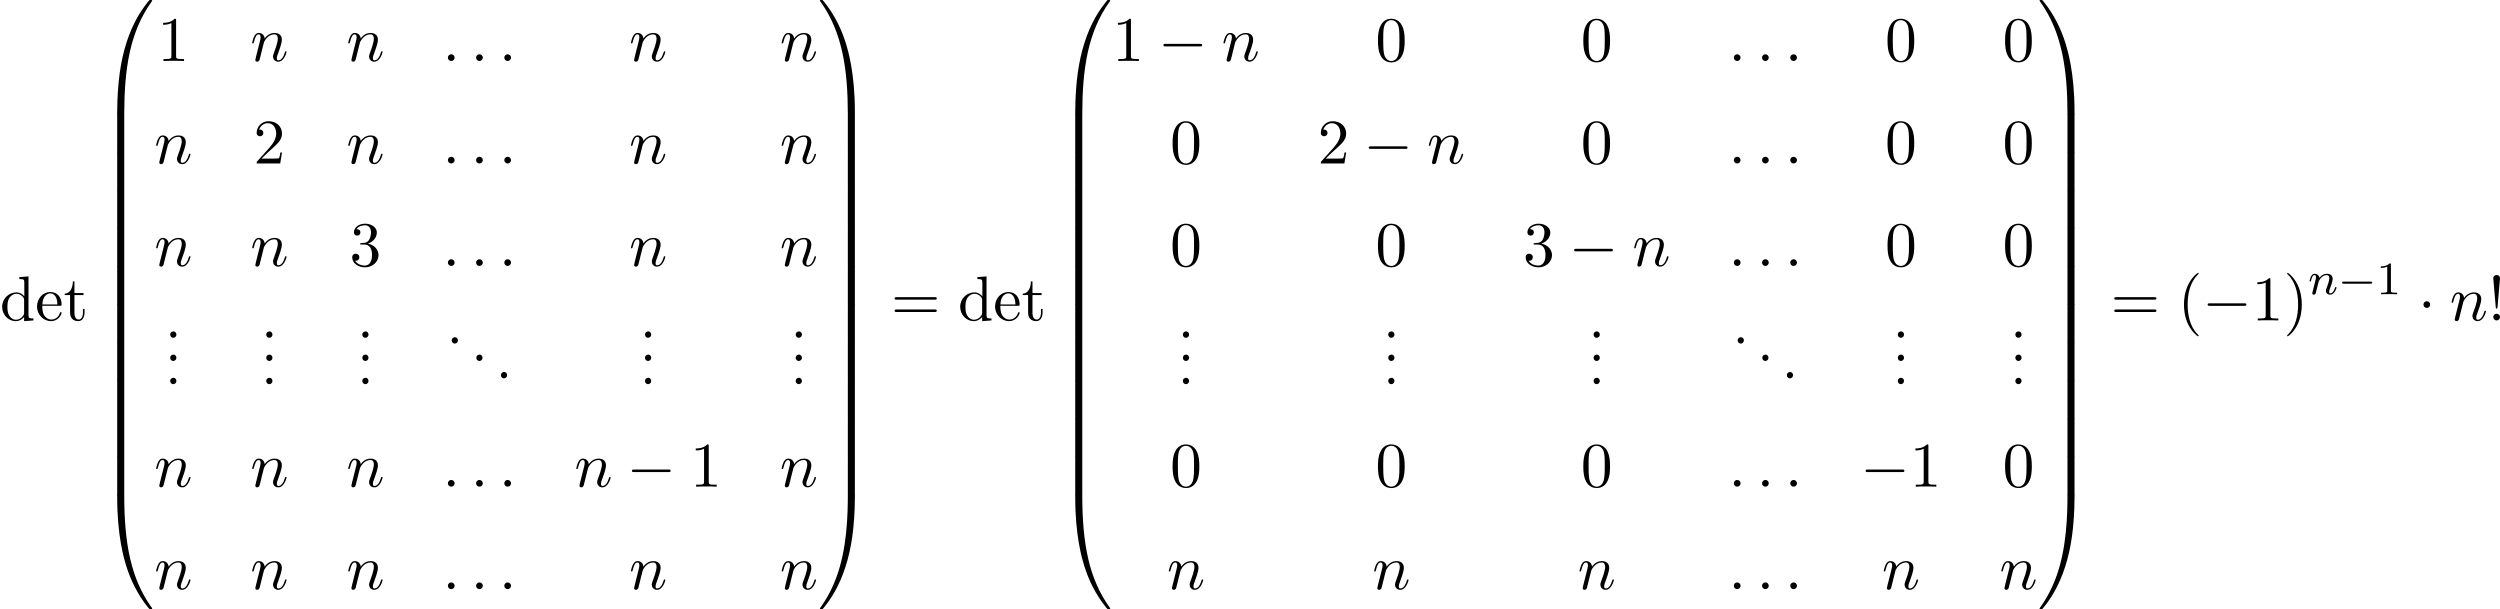 <?xml version='1.0' encoding='UTF-8'?>
<!-- This file was generated by dvisvgm 2.13.3 -->
<svg version='1.1' xmlns='http://www.w3.org/2000/svg' xmlns:xlink='http://www.w3.org/1999/xlink' width='859.437pt' height='209.412pt' viewBox='51.236 880.952 859.437 209.412'>
<defs>
<path id='g7-49' d='M2.503-5.077C2.503-5.292 2.487-5.3 2.271-5.3C1.945-4.981 1.522-4.79 .765-4.79V-4.527C.98-4.527 1.411-4.527 1.873-4.742V-.654C1.873-.359 1.849-.263 1.092-.263H.813V0C1.14-.024 1.825-.024 2.184-.024S3.236-.024 3.563 0V-.263H3.284C2.527-.263 2.503-.359 2.503-.654V-5.077Z'/>
<path id='g1-0' d='M5.571-1.809C5.699-1.809 5.874-1.809 5.874-1.993S5.699-2.176 5.571-2.176H1.004C.877-2.176 .701-2.176 .701-1.993S.877-1.809 1.004-1.809H5.571Z'/>
<path id='g4-110' d='M1.594-1.307C1.618-1.427 1.698-1.73 1.722-1.849C1.833-2.279 1.833-2.287 2.016-2.55C2.279-2.941 2.654-3.292 3.188-3.292C3.475-3.292 3.642-3.124 3.642-2.75C3.642-2.311 3.308-1.403 3.156-1.012C3.053-.749 3.053-.701 3.053-.598C3.053-.143 3.427 .08 3.77 .08C4.551 .08 4.878-1.036 4.878-1.14C4.878-1.219 4.814-1.243 4.758-1.243C4.663-1.243 4.647-1.188 4.623-1.108C4.431-.454 4.097-.143 3.794-.143C3.666-.143 3.602-.223 3.602-.406S3.666-.765 3.746-.964C3.866-1.267 4.216-2.184 4.216-2.63C4.216-3.228 3.802-3.515 3.228-3.515C2.582-3.515 2.168-3.124 1.937-2.821C1.881-3.26 1.53-3.515 1.124-3.515C.837-3.515 .638-3.332 .51-3.084C.319-2.71 .239-2.311 .239-2.295C.239-2.224 .295-2.192 .359-2.192C.462-2.192 .47-2.224 .526-2.431C.622-2.821 .765-3.292 1.1-3.292C1.307-3.292 1.355-3.092 1.355-2.917C1.355-2.774 1.315-2.622 1.251-2.359C1.235-2.295 1.116-1.825 1.084-1.714L.789-.518C.757-.399 .709-.199 .709-.167C.709 .016 .861 .08 .964 .08C1.108 .08 1.227-.016 1.283-.112C1.307-.159 1.371-.43 1.411-.598L1.594-1.307Z'/>
<path id='g0-48' d='M4.08 19.309C4.32 19.309 4.385 19.309 4.385 19.156C4.407 11.509 5.291 5.16 9.109-.175C9.185-.273 9.185-.295 9.185-.316C9.185-.425 9.109-.425 8.935-.425S8.738-.425 8.716-.404C8.673-.371 7.287 1.222 6.185 3.415C4.745 6.295 3.84 9.6 3.436 13.571C3.404 13.909 3.175 16.178 3.175 18.764V19.189C3.185 19.309 3.251 19.309 3.48 19.309H4.08Z'/>
<path id='g0-49' d='M6.36 18.764C6.36 12.098 5.171 8.193 4.833 7.091C4.091 4.669 2.88 2.116 1.058-.131C.895-.327 .851-.382 .807-.404C.785-.415 .775-.425 .6-.425C.436-.425 .349-.425 .349-.316C.349-.295 .349-.273 .491-.076C4.287 5.225 5.138 11.771 5.149 19.156C5.149 19.309 5.215 19.309 5.455 19.309H6.055C6.284 19.309 6.349 19.309 6.36 19.189V18.764Z'/>
<path id='g0-64' d='M3.48-.545C3.251-.545 3.185-.545 3.175-.425V0C3.175 6.665 4.364 10.571 4.702 11.673C5.444 14.095 6.655 16.647 8.476 18.895C8.64 19.091 8.684 19.145 8.727 19.167C8.749 19.178 8.76 19.189 8.935 19.189S9.185 19.189 9.185 19.08C9.185 19.058 9.185 19.036 9.12 18.938C5.487 13.898 4.396 7.833 4.385-.393C4.385-.545 4.32-.545 4.08-.545H3.48Z'/>
<path id='g0-65' d='M6.36-.425C6.349-.545 6.284-.545 6.055-.545H5.455C5.215-.545 5.149-.545 5.149-.393C5.149 .731 5.138 3.327 4.855 6.044C4.265 11.684 2.815 15.589 .425 18.938C.349 19.036 .349 19.058 .349 19.08C.349 19.189 .436 19.189 .6 19.189C.775 19.189 .796 19.189 .818 19.167C.862 19.135 2.247 17.542 3.349 15.349C4.789 12.469 5.695 9.164 6.098 5.193C6.131 4.855 6.36 2.585 6.36 0V-.425Z'/>
<path id='g0-66' d='M4.385 .185C4.385-.098 4.375-.109 4.08-.109H3.48C3.185-.109 3.175-.098 3.175 .185V6.36C3.175 6.644 3.185 6.655 3.48 6.655H4.08C4.375 6.655 4.385 6.644 4.385 6.36V.185Z'/>
<path id='g0-67' d='M6.36 .185C6.36-.098 6.349-.109 6.055-.109H5.455C5.16-.109 5.149-.098 5.149 .185V6.36C5.149 6.644 5.16 6.655 5.455 6.655H6.055C6.349 6.655 6.36 6.644 6.36 6.36V.185Z'/>
<path id='g5-58' d='M2.095-.578C2.095-.895 1.833-1.156 1.516-1.156S.938-.895 .938-.578S1.2 0 1.516 0S2.095-.262 2.095-.578Z'/>
<path id='g5-110' d='M.96-.644C.927-.48 .862-.229 .862-.175C.862 .022 1.015 .12 1.178 .12C1.309 .12 1.505 .033 1.582-.185C1.593-.207 1.724-.72 1.789-.993L2.029-1.975C2.095-2.215 2.16-2.455 2.215-2.705C2.258-2.891 2.345-3.207 2.356-3.251C2.52-3.589 3.098-4.582 4.135-4.582C4.625-4.582 4.724-4.178 4.724-3.818C4.724-3.142 4.189-1.745 4.015-1.276C3.916-1.025 3.905-.895 3.905-.775C3.905-.262 4.287 .12 4.8 .12C5.825 .12 6.229-1.473 6.229-1.56C6.229-1.669 6.131-1.669 6.098-1.669C5.989-1.669 5.989-1.636 5.935-1.473C5.716-.731 5.356-.12 4.822-.12C4.636-.12 4.56-.229 4.56-.48C4.56-.753 4.658-1.015 4.756-1.255C4.964-1.833 5.422-3.033 5.422-3.655C5.422-4.385 4.953-4.822 4.167-4.822C3.185-4.822 2.651-4.124 2.465-3.873C2.411-4.484 1.964-4.822 1.462-4.822S.753-4.396 .644-4.2C.469-3.829 .316-3.185 .316-3.142C.316-3.033 .425-3.033 .447-3.033C.556-3.033 .567-3.044 .633-3.284C.818-4.058 1.036-4.582 1.429-4.582C1.647-4.582 1.767-4.44 1.767-4.08C1.767-3.851 1.735-3.731 1.593-3.164L.96-.644Z'/>
<path id='g8-46' d='M1.429-1.091C1.124-1.047 .971-.796 .971-.556C.971-.305 1.145-.011 1.495-.011C1.833-.011 2.04-.284 2.04-.556C2.04-.807 1.865-1.102 1.516-1.102C1.484-1.102 1.451-1.091 1.429-1.091Z'/>
<path id='g9-33' d='M1.669-2.28L2.095-7.255C2.095-7.615 1.8-7.811 1.516-7.811S.938-7.615 .938-7.255L1.364-2.291C1.375-2.127 1.385-2.04 1.516-2.04C1.625-2.04 1.658-2.095 1.669-2.28ZM2.095-.578C2.095-.895 1.833-1.156 1.516-1.156S.938-.895 .938-.578S1.2 0 1.516 0S2.095-.262 2.095-.578Z'/>
<path id='g9-40' d='M3.611 2.618C3.611 2.585 3.611 2.564 3.425 2.378C2.062 1.004 1.713-1.058 1.713-2.727C1.713-4.625 2.127-6.524 3.469-7.887C3.611-8.018 3.611-8.04 3.611-8.073C3.611-8.149 3.567-8.182 3.502-8.182C3.393-8.182 2.411-7.44 1.767-6.055C1.211-4.855 1.08-3.644 1.08-2.727C1.08-1.876 1.2-.556 1.8 .676C2.455 2.018 3.393 2.727 3.502 2.727C3.567 2.727 3.611 2.695 3.611 2.618Z'/>
<path id='g9-41' d='M3.153-2.727C3.153-3.578 3.033-4.898 2.433-6.131C1.778-7.473 .84-8.182 .731-8.182C.665-8.182 .622-8.138 .622-8.073C.622-8.04 .622-8.018 .829-7.822C1.898-6.742 2.52-5.007 2.52-2.727C2.52-.862 2.116 1.058 .764 2.433C.622 2.564 .622 2.585 .622 2.618C.622 2.684 .665 2.727 .731 2.727C.84 2.727 1.822 1.985 2.465 .6C3.022-.6 3.153-1.811 3.153-2.727Z'/>
<path id='g9-48' d='M5.018-3.491C5.018-4.364 4.964-5.236 4.582-6.044C4.08-7.091 3.185-7.265 2.727-7.265C2.073-7.265 1.276-6.982 .829-5.967C.48-5.215 .425-4.364 .425-3.491C.425-2.673 .469-1.691 .916-.862C1.385 .022 2.182 .24 2.716 .24C3.305 .24 4.135 .011 4.615-1.025C4.964-1.778 5.018-2.629 5.018-3.491ZM2.716 0C2.291 0 1.647-.273 1.451-1.32C1.331-1.975 1.331-2.978 1.331-3.622C1.331-4.32 1.331-5.04 1.418-5.629C1.625-6.927 2.444-7.025 2.716-7.025C3.076-7.025 3.796-6.829 4.004-5.749C4.113-5.138 4.113-4.309 4.113-3.622C4.113-2.804 4.113-2.062 3.993-1.364C3.829-.327 3.207 0 2.716 0Z'/>
<path id='g9-49' d='M3.207-6.982C3.207-7.244 3.207-7.265 2.956-7.265C2.28-6.567 1.32-6.567 .971-6.567V-6.229C1.189-6.229 1.833-6.229 2.4-6.513V-.862C2.4-.469 2.367-.338 1.385-.338H1.036V0C1.418-.033 2.367-.033 2.804-.033S4.189-.033 4.571 0V-.338H4.222C3.24-.338 3.207-.458 3.207-.862V-6.982Z'/>
<path id='g9-50' d='M1.385-.84L2.542-1.964C4.244-3.469 4.898-4.058 4.898-5.149C4.898-6.393 3.916-7.265 2.585-7.265C1.353-7.265 .545-6.262 .545-5.291C.545-4.68 1.091-4.68 1.124-4.68C1.309-4.68 1.691-4.811 1.691-5.258C1.691-5.542 1.495-5.825 1.113-5.825C1.025-5.825 1.004-5.825 .971-5.815C1.222-6.524 1.811-6.927 2.444-6.927C3.436-6.927 3.905-6.044 3.905-5.149C3.905-4.276 3.36-3.415 2.76-2.738L.665-.404C.545-.284 .545-.262 .545 0H4.593L4.898-1.898H4.625C4.571-1.571 4.495-1.091 4.385-.927C4.309-.84 3.589-.84 3.349-.84H1.385Z'/>
<path id='g9-51' d='M3.164-3.84C4.058-4.135 4.691-4.898 4.691-5.76C4.691-6.655 3.731-7.265 2.684-7.265C1.582-7.265 .753-6.611 .753-5.782C.753-5.422 .993-5.215 1.309-5.215C1.647-5.215 1.865-5.455 1.865-5.771C1.865-6.316 1.353-6.316 1.189-6.316C1.527-6.851 2.247-6.993 2.64-6.993C3.087-6.993 3.687-6.753 3.687-5.771C3.687-5.64 3.665-5.007 3.382-4.527C3.055-4.004 2.684-3.971 2.411-3.96C2.324-3.949 2.062-3.927 1.985-3.927C1.898-3.916 1.822-3.905 1.822-3.796C1.822-3.676 1.898-3.676 2.084-3.676H2.564C3.458-3.676 3.862-2.935 3.862-1.865C3.862-.382 3.109-.065 2.629-.065C2.16-.065 1.342-.251 .96-.895C1.342-.84 1.68-1.08 1.68-1.495C1.68-1.887 1.385-2.105 1.069-2.105C.807-2.105 .458-1.953 .458-1.473C.458-.48 1.473 .24 2.662 .24C3.993 .24 4.985-.753 4.985-1.865C4.985-2.76 4.298-3.611 3.164-3.84Z'/>
<path id='g9-61' d='M7.495-3.567C7.658-3.567 7.865-3.567 7.865-3.785S7.658-4.004 7.505-4.004H.971C.818-4.004 .611-4.004 .611-3.785S.818-3.567 .982-3.567H7.495ZM7.505-1.451C7.658-1.451 7.865-1.451 7.865-1.669S7.658-1.887 7.495-1.887H.982C.818-1.887 .611-1.887 .611-1.669S.818-1.451 .971-1.451H7.505Z'/>
<path id='g9-100' d='M4.145-.6V.12L5.749 0V-.338C4.985-.338 4.898-.415 4.898-.949V-7.571L3.327-7.451V-7.113C4.091-7.113 4.178-7.036 4.178-6.502V-4.145C3.862-4.538 3.393-4.822 2.804-4.822C1.516-4.822 .371-3.753 .371-2.345C.371-.96 1.44 .12 2.684 .12C3.382 .12 3.873-.251 4.145-.6ZM4.145-3.524V-1.287C4.145-1.091 4.145-1.069 4.025-.884C3.698-.36 3.207-.12 2.738-.12C2.247-.12 1.855-.404 1.593-.818C1.309-1.265 1.276-1.887 1.276-2.335C1.276-2.738 1.298-3.393 1.615-3.884C1.844-4.222 2.258-4.582 2.847-4.582C3.229-4.582 3.687-4.418 4.025-3.927C4.145-3.742 4.145-3.72 4.145-3.524Z'/>
<path id='g9-101' d='M1.222-2.749C1.287-4.375 2.204-4.647 2.575-4.647C3.698-4.647 3.807-3.175 3.807-2.749H1.222ZM1.211-2.52H4.255C4.495-2.52 4.527-2.52 4.527-2.749C4.527-3.829 3.938-4.887 2.575-4.887C1.309-4.887 .305-3.764 .305-2.4C.305-.938 1.451 .12 2.705 .12C4.036 .12 4.527-1.091 4.527-1.298C4.527-1.407 4.44-1.429 4.385-1.429C4.287-1.429 4.265-1.364 4.244-1.276C3.862-.153 2.88-.153 2.771-.153C2.225-.153 1.789-.48 1.538-.884C1.211-1.407 1.211-2.127 1.211-2.52Z'/>
<path id='g9-116' d='M1.887-4.364H3.447V-4.702H1.887V-6.709H1.615C1.604-5.815 1.276-4.647 .207-4.604V-4.364H1.135V-1.353C1.135-.011 2.149 .12 2.542 .12C3.316 .12 3.622-.655 3.622-1.353V-1.975H3.349V-1.375C3.349-.567 3.022-.153 2.618-.153C1.887-.153 1.887-1.145 1.887-1.331V-4.364Z'/>
<path id='g2-0' d='M7.189-2.509C7.375-2.509 7.571-2.509 7.571-2.727S7.375-2.945 7.189-2.945H1.287C1.102-2.945 .905-2.945 .905-2.727S1.102-2.509 1.287-2.509H7.189Z'/>
<path id='g2-1' d='M2.095-2.727C2.095-3.044 1.833-3.305 1.516-3.305S.938-3.044 .938-2.727S1.2-2.149 1.516-2.149S2.095-2.411 2.095-2.727Z'/>
</defs>
<g id='page2' transform='matrix(2 0 0 2 0 0)'>
<use x='25.618' y='495.556' xlink:href='#g9-100'/>
<use x='31.678' y='495.556' xlink:href='#g9-101'/>
<use x='36.527' y='495.556' xlink:href='#g9-116'/>
<use x='42.587' y='440.901' xlink:href='#g0-48'/>
<use x='42.587' y='460.102' xlink:href='#g0-66'/>
<use x='42.587' y='466.647' xlink:href='#g0-66'/>
<use x='42.587' y='473.193' xlink:href='#g0-66'/>
<use x='42.587' y='479.738' xlink:href='#g0-66'/>
<use x='42.587' y='486.284' xlink:href='#g0-66'/>
<use x='42.587' y='492.829' xlink:href='#g0-66'/>
<use x='42.587' y='499.375' xlink:href='#g0-66'/>
<use x='42.587' y='505.92' xlink:href='#g0-66'/>
<use x='42.587' y='512.466' xlink:href='#g0-66'/>
<use x='42.587' y='519.011' xlink:href='#g0-66'/>
<use x='42.587' y='525.993' xlink:href='#g0-64'/>
<use x='52.68' y='450.962' xlink:href='#g9-49'/>
<use x='68.644' y='450.962' xlink:href='#g5-110'/>
<use x='85.154' y='450.962' xlink:href='#g5-110'/>
<use x='101.665' y='450.962' xlink:href='#g5-58'/>
<use x='106.513' y='450.962' xlink:href='#g5-58'/>
<use x='111.362' y='450.962' xlink:href='#g5-58'/>
<use x='133.749' y='450.962' xlink:href='#g5-110'/>
<use x='159.653' y='450.962' xlink:href='#g5-110'/>
<use x='52.133' y='468.576' xlink:href='#g5-110'/>
<use x='69.19' y='468.576' xlink:href='#g9-50'/>
<use x='85.154' y='468.576' xlink:href='#g5-110'/>
<use x='101.665' y='468.576' xlink:href='#g5-58'/>
<use x='106.513' y='468.576' xlink:href='#g5-58'/>
<use x='111.362' y='468.576' xlink:href='#g5-58'/>
<use x='133.749' y='468.576' xlink:href='#g5-110'/>
<use x='159.653' y='468.576' xlink:href='#g5-110'/>
<use x='52.133' y='486.19' xlink:href='#g5-110'/>
<use x='68.644' y='486.19' xlink:href='#g5-110'/>
<use x='85.701' y='486.19' xlink:href='#g9-51'/>
<use x='101.665' y='486.19' xlink:href='#g5-58'/>
<use x='106.513' y='486.19' xlink:href='#g5-58'/>
<use x='111.362' y='486.19' xlink:href='#g5-58'/>
<use x='133.749' y='486.19' xlink:href='#g5-110'/>
<use x='159.653' y='486.19' xlink:href='#g5-110'/>
<use x='53.9' y='498.544' xlink:href='#g8-46'/>
<use x='53.9' y='502.529' xlink:href='#g8-46'/>
<use x='53.9' y='506.514' xlink:href='#g8-46'/>
<use x='70.41' y='498.544' xlink:href='#g8-46'/>
<use x='70.41' y='502.529' xlink:href='#g8-46'/>
<use x='70.41' y='506.514' xlink:href='#g8-46'/>
<use x='86.921' y='498.544' xlink:href='#g8-46'/>
<use x='86.921' y='502.529' xlink:href='#g8-46'/>
<use x='86.921' y='506.514' xlink:href='#g8-46'/>
<use x='102.294' y='499.54' xlink:href='#g8-46'/>
<use x='106.521' y='502.529' xlink:href='#g8-46'/>
<use x='110.748' y='505.518' xlink:href='#g8-46'/>
<use x='135.515' y='498.544' xlink:href='#g8-46'/>
<use x='135.515' y='502.529' xlink:href='#g8-46'/>
<use x='135.515' y='506.514' xlink:href='#g8-46'/>
<use x='161.42' y='498.544' xlink:href='#g8-46'/>
<use x='161.42' y='502.529' xlink:href='#g8-46'/>
<use x='161.42' y='506.514' xlink:href='#g8-46'/>
<use x='52.133' y='524.128' xlink:href='#g5-110'/>
<use x='68.644' y='524.128' xlink:href='#g5-110'/>
<use x='85.154' y='524.128' xlink:href='#g5-110'/>
<use x='101.665' y='524.128' xlink:href='#g5-58'/>
<use x='106.513' y='524.128' xlink:href='#g5-58'/>
<use x='111.362' y='524.128' xlink:href='#g5-58'/>
<use x='124.355' y='524.128' xlink:href='#g5-110'/>
<use x='133.327' y='524.128' xlink:href='#g2-0'/>
<use x='144.236' y='524.128' xlink:href='#g9-49'/>
<use x='159.653' y='524.128' xlink:href='#g5-110'/>
<use x='52.133' y='541.742' xlink:href='#g5-110'/>
<use x='68.644' y='541.742' xlink:href='#g5-110'/>
<use x='85.154' y='541.742' xlink:href='#g5-110'/>
<use x='101.665' y='541.742' xlink:href='#g5-58'/>
<use x='106.513' y='541.742' xlink:href='#g5-58'/>
<use x='111.362' y='541.742' xlink:href='#g5-58'/>
<use x='133.749' y='541.742' xlink:href='#g5-110'/>
<use x='159.653' y='541.742' xlink:href='#g5-110'/>
<use x='166.201' y='440.901' xlink:href='#g0-49'/>
<use x='166.201' y='460.102' xlink:href='#g0-67'/>
<use x='166.201' y='466.647' xlink:href='#g0-67'/>
<use x='166.201' y='473.193' xlink:href='#g0-67'/>
<use x='166.201' y='479.738' xlink:href='#g0-67'/>
<use x='166.201' y='486.284' xlink:href='#g0-67'/>
<use x='166.201' y='492.829' xlink:href='#g0-67'/>
<use x='166.201' y='499.375' xlink:href='#g0-67'/>
<use x='166.201' y='505.92' xlink:href='#g0-67'/>
<use x='166.201' y='512.466' xlink:href='#g0-67'/>
<use x='166.201' y='519.011' xlink:href='#g0-67'/>
<use x='166.201' y='525.993' xlink:href='#g0-65'/>
<use x='178.777' y='495.556' xlink:href='#g9-61'/>
<use x='190.292' y='495.556' xlink:href='#g9-100'/>
<use x='196.353' y='495.556' xlink:href='#g9-101'/>
<use x='201.201' y='495.556' xlink:href='#g9-116'/>
<use x='207.262' y='440.901' xlink:href='#g0-48'/>
<use x='207.262' y='460.102' xlink:href='#g0-66'/>
<use x='207.262' y='466.647' xlink:href='#g0-66'/>
<use x='207.262' y='473.193' xlink:href='#g0-66'/>
<use x='207.262' y='479.738' xlink:href='#g0-66'/>
<use x='207.262' y='486.284' xlink:href='#g0-66'/>
<use x='207.262' y='492.829' xlink:href='#g0-66'/>
<use x='207.262' y='499.375' xlink:href='#g0-66'/>
<use x='207.262' y='505.92' xlink:href='#g0-66'/>
<use x='207.262' y='512.466' xlink:href='#g0-66'/>
<use x='207.262' y='519.011' xlink:href='#g0-66'/>
<use x='207.262' y='525.993' xlink:href='#g0-64'/>
<use x='216.807' y='450.962' xlink:href='#g9-49'/>
<use x='224.686' y='450.962' xlink:href='#g2-0'/>
<use x='235.595' y='450.962' xlink:href='#g5-110'/>
<use x='262.047' y='450.962' xlink:href='#g9-48'/>
<use x='297.345' y='450.962' xlink:href='#g9-48'/>
<use x='322.703' y='450.962' xlink:href='#g5-58'/>
<use x='327.551' y='450.962' xlink:href='#g5-58'/>
<use x='332.4' y='450.962' xlink:href='#g5-58'/>
<use x='349.635' y='450.962' xlink:href='#g9-48'/>
<use x='369.842' y='450.962' xlink:href='#g9-48'/>
<use x='226.748' y='468.576' xlink:href='#g9-48'/>
<use x='252.106' y='468.576' xlink:href='#g9-50'/>
<use x='259.985' y='468.576' xlink:href='#g2-0'/>
<use x='270.894' y='468.576' xlink:href='#g5-110'/>
<use x='297.345' y='468.576' xlink:href='#g9-48'/>
<use x='322.703' y='468.576' xlink:href='#g5-58'/>
<use x='327.551' y='468.576' xlink:href='#g5-58'/>
<use x='332.4' y='468.576' xlink:href='#g5-58'/>
<use x='349.635' y='468.576' xlink:href='#g9-48'/>
<use x='369.842' y='468.576' xlink:href='#g9-48'/>
<use x='226.748' y='486.19' xlink:href='#g9-48'/>
<use x='262.047' y='486.19' xlink:href='#g9-48'/>
<use x='287.404' y='486.19' xlink:href='#g9-51'/>
<use x='295.283' y='486.19' xlink:href='#g2-0'/>
<use x='306.192' y='486.19' xlink:href='#g5-110'/>
<use x='322.703' y='486.19' xlink:href='#g5-58'/>
<use x='327.551' y='486.19' xlink:href='#g5-58'/>
<use x='332.4' y='486.19' xlink:href='#g5-58'/>
<use x='349.635' y='486.19' xlink:href='#g9-48'/>
<use x='369.842' y='486.19' xlink:href='#g9-48'/>
<use x='227.968' y='498.544' xlink:href='#g8-46'/>
<use x='227.968' y='502.529' xlink:href='#g8-46'/>
<use x='227.968' y='506.514' xlink:href='#g8-46'/>
<use x='263.266' y='498.544' xlink:href='#g8-46'/>
<use x='263.266' y='502.529' xlink:href='#g8-46'/>
<use x='263.266' y='506.514' xlink:href='#g8-46'/>
<use x='298.565' y='498.544' xlink:href='#g8-46'/>
<use x='298.565' y='502.529' xlink:href='#g8-46'/>
<use x='298.565' y='506.514' xlink:href='#g8-46'/>
<use x='323.332' y='499.54' xlink:href='#g8-46'/>
<use x='327.559' y='502.529' xlink:href='#g8-46'/>
<use x='331.786' y='505.518' xlink:href='#g8-46'/>
<use x='350.855' y='498.544' xlink:href='#g8-46'/>
<use x='350.855' y='502.529' xlink:href='#g8-46'/>
<use x='350.855' y='506.514' xlink:href='#g8-46'/>
<use x='371.061' y='498.544' xlink:href='#g8-46'/>
<use x='371.061' y='502.529' xlink:href='#g8-46'/>
<use x='371.061' y='506.514' xlink:href='#g8-46'/>
<use x='226.748' y='524.128' xlink:href='#g9-48'/>
<use x='262.047' y='524.128' xlink:href='#g9-48'/>
<use x='297.345' y='524.128' xlink:href='#g9-48'/>
<use x='322.703' y='524.128' xlink:href='#g5-58'/>
<use x='327.551' y='524.128' xlink:href='#g5-58'/>
<use x='332.4' y='524.128' xlink:href='#g5-58'/>
<use x='345.393' y='524.128' xlink:href='#g2-0'/>
<use x='353.878' y='524.128' xlink:href='#g9-49'/>
<use x='369.842' y='524.128' xlink:href='#g9-48'/>
<use x='226.201' y='541.742' xlink:href='#g5-110'/>
<use x='261.5' y='541.742' xlink:href='#g5-110'/>
<use x='296.798' y='541.742' xlink:href='#g5-110'/>
<use x='322.703' y='541.742' xlink:href='#g5-58'/>
<use x='327.551' y='541.742' xlink:href='#g5-58'/>
<use x='332.4' y='541.742' xlink:href='#g5-58'/>
<use x='349.088' y='541.742' xlink:href='#g5-110'/>
<use x='369.295' y='541.742' xlink:href='#g5-110'/>
<use x='375.843' y='440.901' xlink:href='#g0-49'/>
<use x='375.843' y='460.102' xlink:href='#g0-67'/>
<use x='375.843' y='466.647' xlink:href='#g0-67'/>
<use x='375.843' y='473.193' xlink:href='#g0-67'/>
<use x='375.843' y='479.738' xlink:href='#g0-67'/>
<use x='375.843' y='486.284' xlink:href='#g0-67'/>
<use x='375.843' y='492.829' xlink:href='#g0-67'/>
<use x='375.843' y='499.375' xlink:href='#g0-67'/>
<use x='375.843' y='505.92' xlink:href='#g0-67'/>
<use x='375.843' y='512.466' xlink:href='#g0-67'/>
<use x='375.843' y='519.011' xlink:href='#g0-67'/>
<use x='375.843' y='525.993' xlink:href='#g0-65'/>
<use x='388.419' y='495.556' xlink:href='#g9-61'/>
<use x='399.934' y='495.556' xlink:href='#g9-40'/>
<use x='404.176' y='495.556' xlink:href='#g2-0'/>
<use x='412.661' y='495.556' xlink:href='#g9-49'/>
<use x='418.116' y='495.556' xlink:href='#g9-41'/>
<use x='422.358' y='491.052' xlink:href='#g4-110'/>
<use x='427.496' y='491.052' xlink:href='#g1-0'/>
<use x='434.083' y='491.052' xlink:href='#g7-49'/>
<use x='441.239' y='495.556' xlink:href='#g2-1'/>
<use x='446.694' y='495.556' xlink:href='#g5-110'/>
<use x='453.242' y='495.556' xlink:href='#g9-33'/>
</g>
</svg>